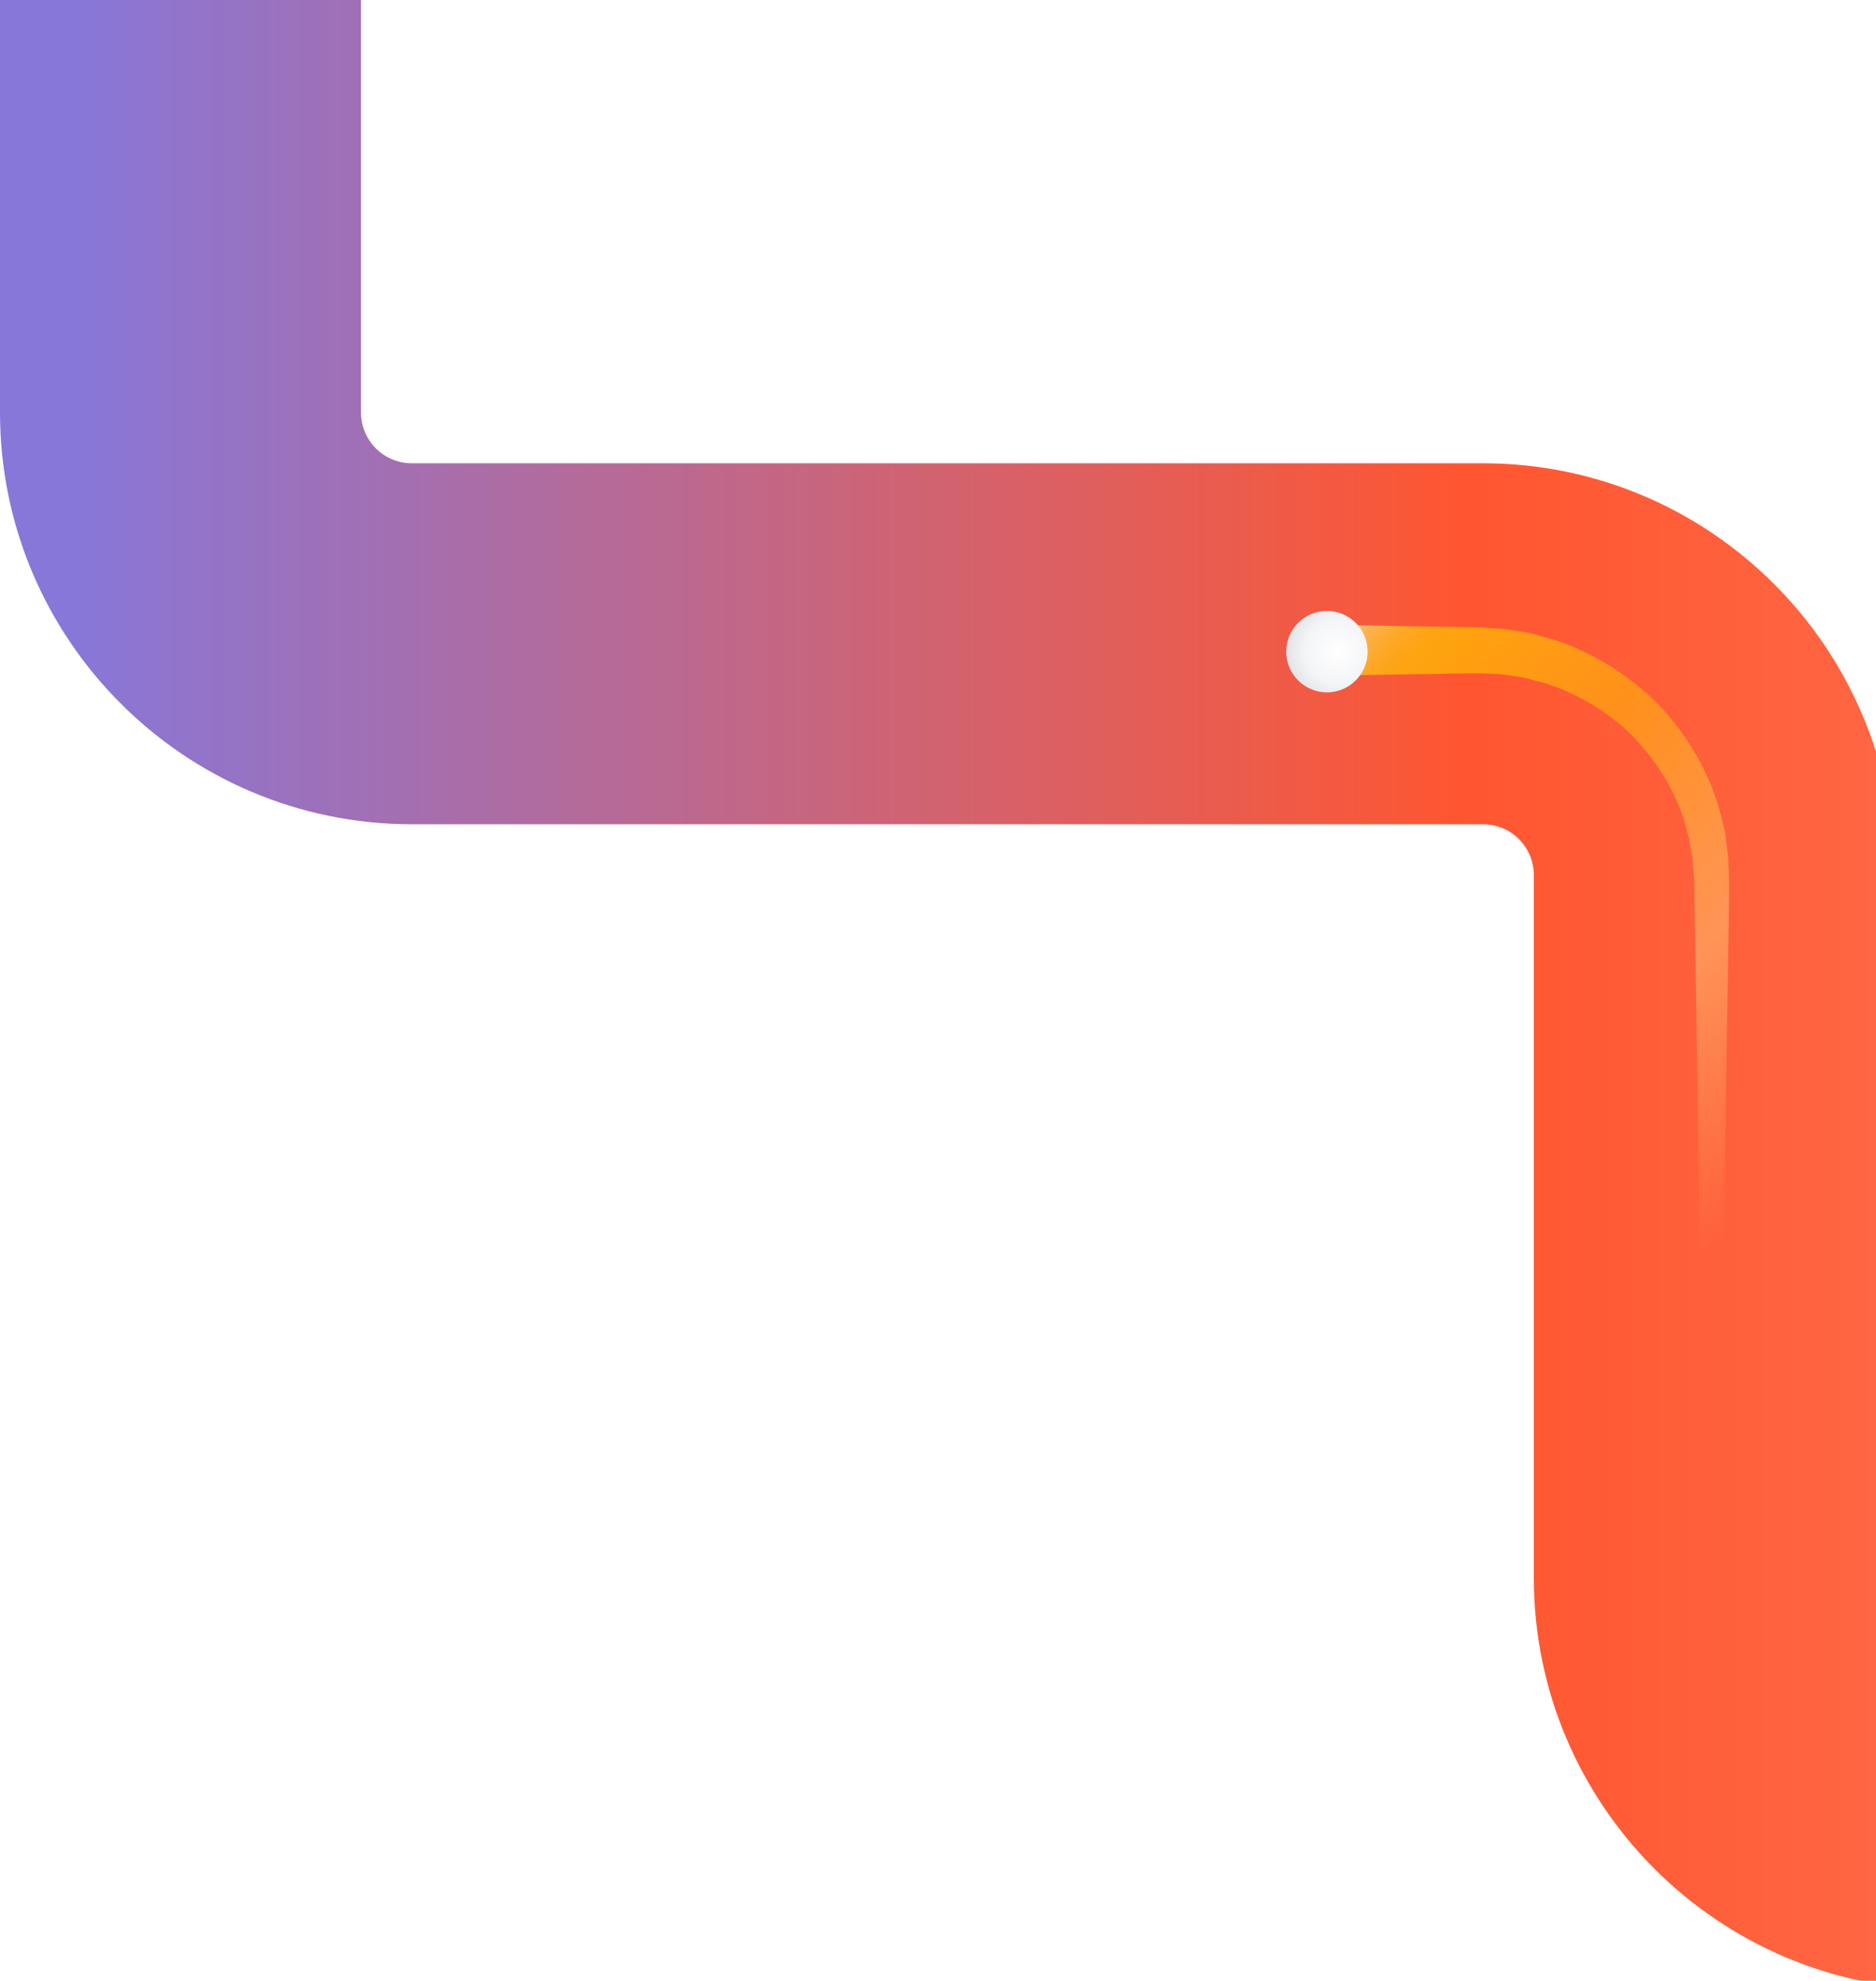 <svg width="304" height="321" viewBox="0 0 304 321" fill="none" xmlns="http://www.w3.org/2000/svg">
<g clip-path="url(#clip0_2554_57354)">
<g filter="url(#filter0_d_2554_57354)">
<path d="M66.75 131.325H240.3C244.875 131.325 248.55 135 248.55 139.575V253.425C248.55 290.25 278.475 320.175 315.3 320.175H475.65V261.675H315.3C310.725 261.675 307.05 258 307.05 253.425V139.575C307.05 102.75 277.125 72.825 240.3 72.825H66.75C62.175 72.825 58.5 69.15 58.5 64.575V-122.25H0V64.575C0 101.4 29.925 131.325 66.75 131.325Z" fill="url(#paint0_linear_2554_57354)"/>
</g>
<path d="M275.475 204.675L274.95 168.3L274.65 150.15L274.575 145.575V143.325C274.575 142.575 274.5 141.9 274.425 141.225C274.35 140.55 274.35 139.8 274.275 139.125L273.9 137.025C273.825 136.65 273.825 136.35 273.75 135.975L273.45 135L272.925 132.975C271.2 127.65 268.125 122.85 264.225 118.95C260.25 115.125 255.375 112.275 250.125 110.625C249.45 110.475 248.775 110.325 248.1 110.1C247.425 109.95 246.75 109.725 246.075 109.65C244.725 109.5 243.375 109.2 242.025 109.2L240 109.125H237.75L233.175 109.2L215.025 109.5C212.775 109.5 210.9 107.7 210.825 105.45C210.75 103.2 212.625 101.325 214.875 101.25C214.875 101.25 214.95 101.25 215.025 101.25L233.175 101.55L237.75 101.625L240 101.7L242.475 101.85C244.125 101.925 245.775 102.225 247.425 102.525C248.25 102.6 249.075 102.9 249.825 103.125C250.65 103.35 251.4 103.575 252.225 103.8C258.525 105.975 264.225 109.575 268.875 114.3C273.375 119.1 276.825 124.875 278.625 131.175L279.225 133.575L279.525 134.775C279.6 135.15 279.675 135.6 279.675 135.975L279.975 138.375C280.125 139.2 280.05 140.025 280.125 140.85C280.125 141.675 280.2 142.5 280.2 143.25V145.5L280.125 150.075L279.825 168.225L279.3 204.6C279.3 205.65 278.4 206.475 277.35 206.475C276.375 206.55 275.55 205.725 275.475 204.675Z" fill="url(#paint1_linear_2554_57354)"/>
<path d="M215.025 112.2C218.67 112.2 221.625 109.245 221.625 105.6C221.625 101.955 218.67 99 215.025 99C211.38 99 208.425 101.955 208.425 105.6C208.425 109.245 211.38 112.2 215.025 112.2Z" fill="url(#paint2_radial_2554_57354)"/>
</g>
<defs>
<filter id="filter0_d_2554_57354" x="-12.75" y="-132.75" width="501.15" height="467.925" filterUnits="userSpaceOnUse" color-interpolation-filters="sRGB">
<feFlood flood-opacity="0" result="BackgroundImageFix"/>
<feColorMatrix in="SourceAlpha" type="matrix" values="0 0 0 0 0 0 0 0 0 0 0 0 0 0 0 0 0 0 127 0" result="hardAlpha"/>
<feOffset dy="2.25"/>
<feGaussianBlur stdDeviation="6.375"/>
<feColorMatrix type="matrix" values="0 0 0 0 0.035 0 0 0 0 0.118 0 0 0 0 0.259 0 0 0 0.15 0"/>
<feBlend mode="normal" in2="BackgroundImageFix" result="effect1_dropShadow_2554_57354"/>
<feBlend mode="normal" in="SourceGraphic" in2="effect1_dropShadow_2554_57354" result="shape"/>
</filter>
<linearGradient id="paint0_linear_2554_57354" x1="0" y1="98.962" x2="475.617" y2="98.962" gradientUnits="userSpaceOnUse">
<stop offset="0.022" stop-color="#8777D9"/>
<stop offset="0.5" stop-color="#FF5630"/>
<stop offset="1" stop-color="#FF8F73"/>
</linearGradient>
<linearGradient id="paint1_linear_2554_57354" x1="213.51" y1="101.215" x2="300.075" y2="187.78" gradientUnits="userSpaceOnUse">
<stop stop-color="white" stop-opacity="0.7"/>
<stop offset="0.004" stop-color="#FFFBEF" stop-opacity="0.7"/>
<stop offset="0.019" stop-color="#FFEEB7" stop-opacity="0.7"/>
<stop offset="0.035" stop-color="#FFE386" stop-opacity="0.7"/>
<stop offset="0.051" stop-color="#FFDA5D" stop-opacity="0.7"/>
<stop offset="0.067" stop-color="#FFD23B" stop-opacity="0.7"/>
<stop offset="0.084" stop-color="#FFCC21" stop-opacity="0.7"/>
<stop offset="0.101" stop-color="#FFC70F" stop-opacity="0.7"/>
<stop offset="0.118" stop-color="#FFC504" stop-opacity="0.7"/>
<stop offset="0.137" stop-color="#FFC400" stop-opacity="0.7"/>
<stop offset="0.366" stop-color="#FFC400" stop-opacity="0.5"/>
<stop offset="0.427" stop-color="#FFC915" stop-opacity="0.479"/>
<stop offset="0.553" stop-color="#FFD64B" stop-opacity="0.438"/>
<stop offset="0.666" stop-color="#FFE380" stop-opacity="0.4"/>
<stop offset="0.954" stop-color="#FFE380" stop-opacity="0"/>
</linearGradient>
<radialGradient id="paint2_radial_2554_57354" cx="0" cy="0" r="1" gradientUnits="userSpaceOnUse" gradientTransform="translate(216.763 105.545) rotate(180) scale(8.764)">
<stop stop-color="white"/>
<stop offset="0.592" stop-color="#F4F5F7"/>
<stop offset="1" stop-color="#DFE1E5"/>
</radialGradient>
<clipPath id="clip0_2554_57354">
<rect width="304" height="321" fill="white"/>
</clipPath>
</defs>
</svg>
